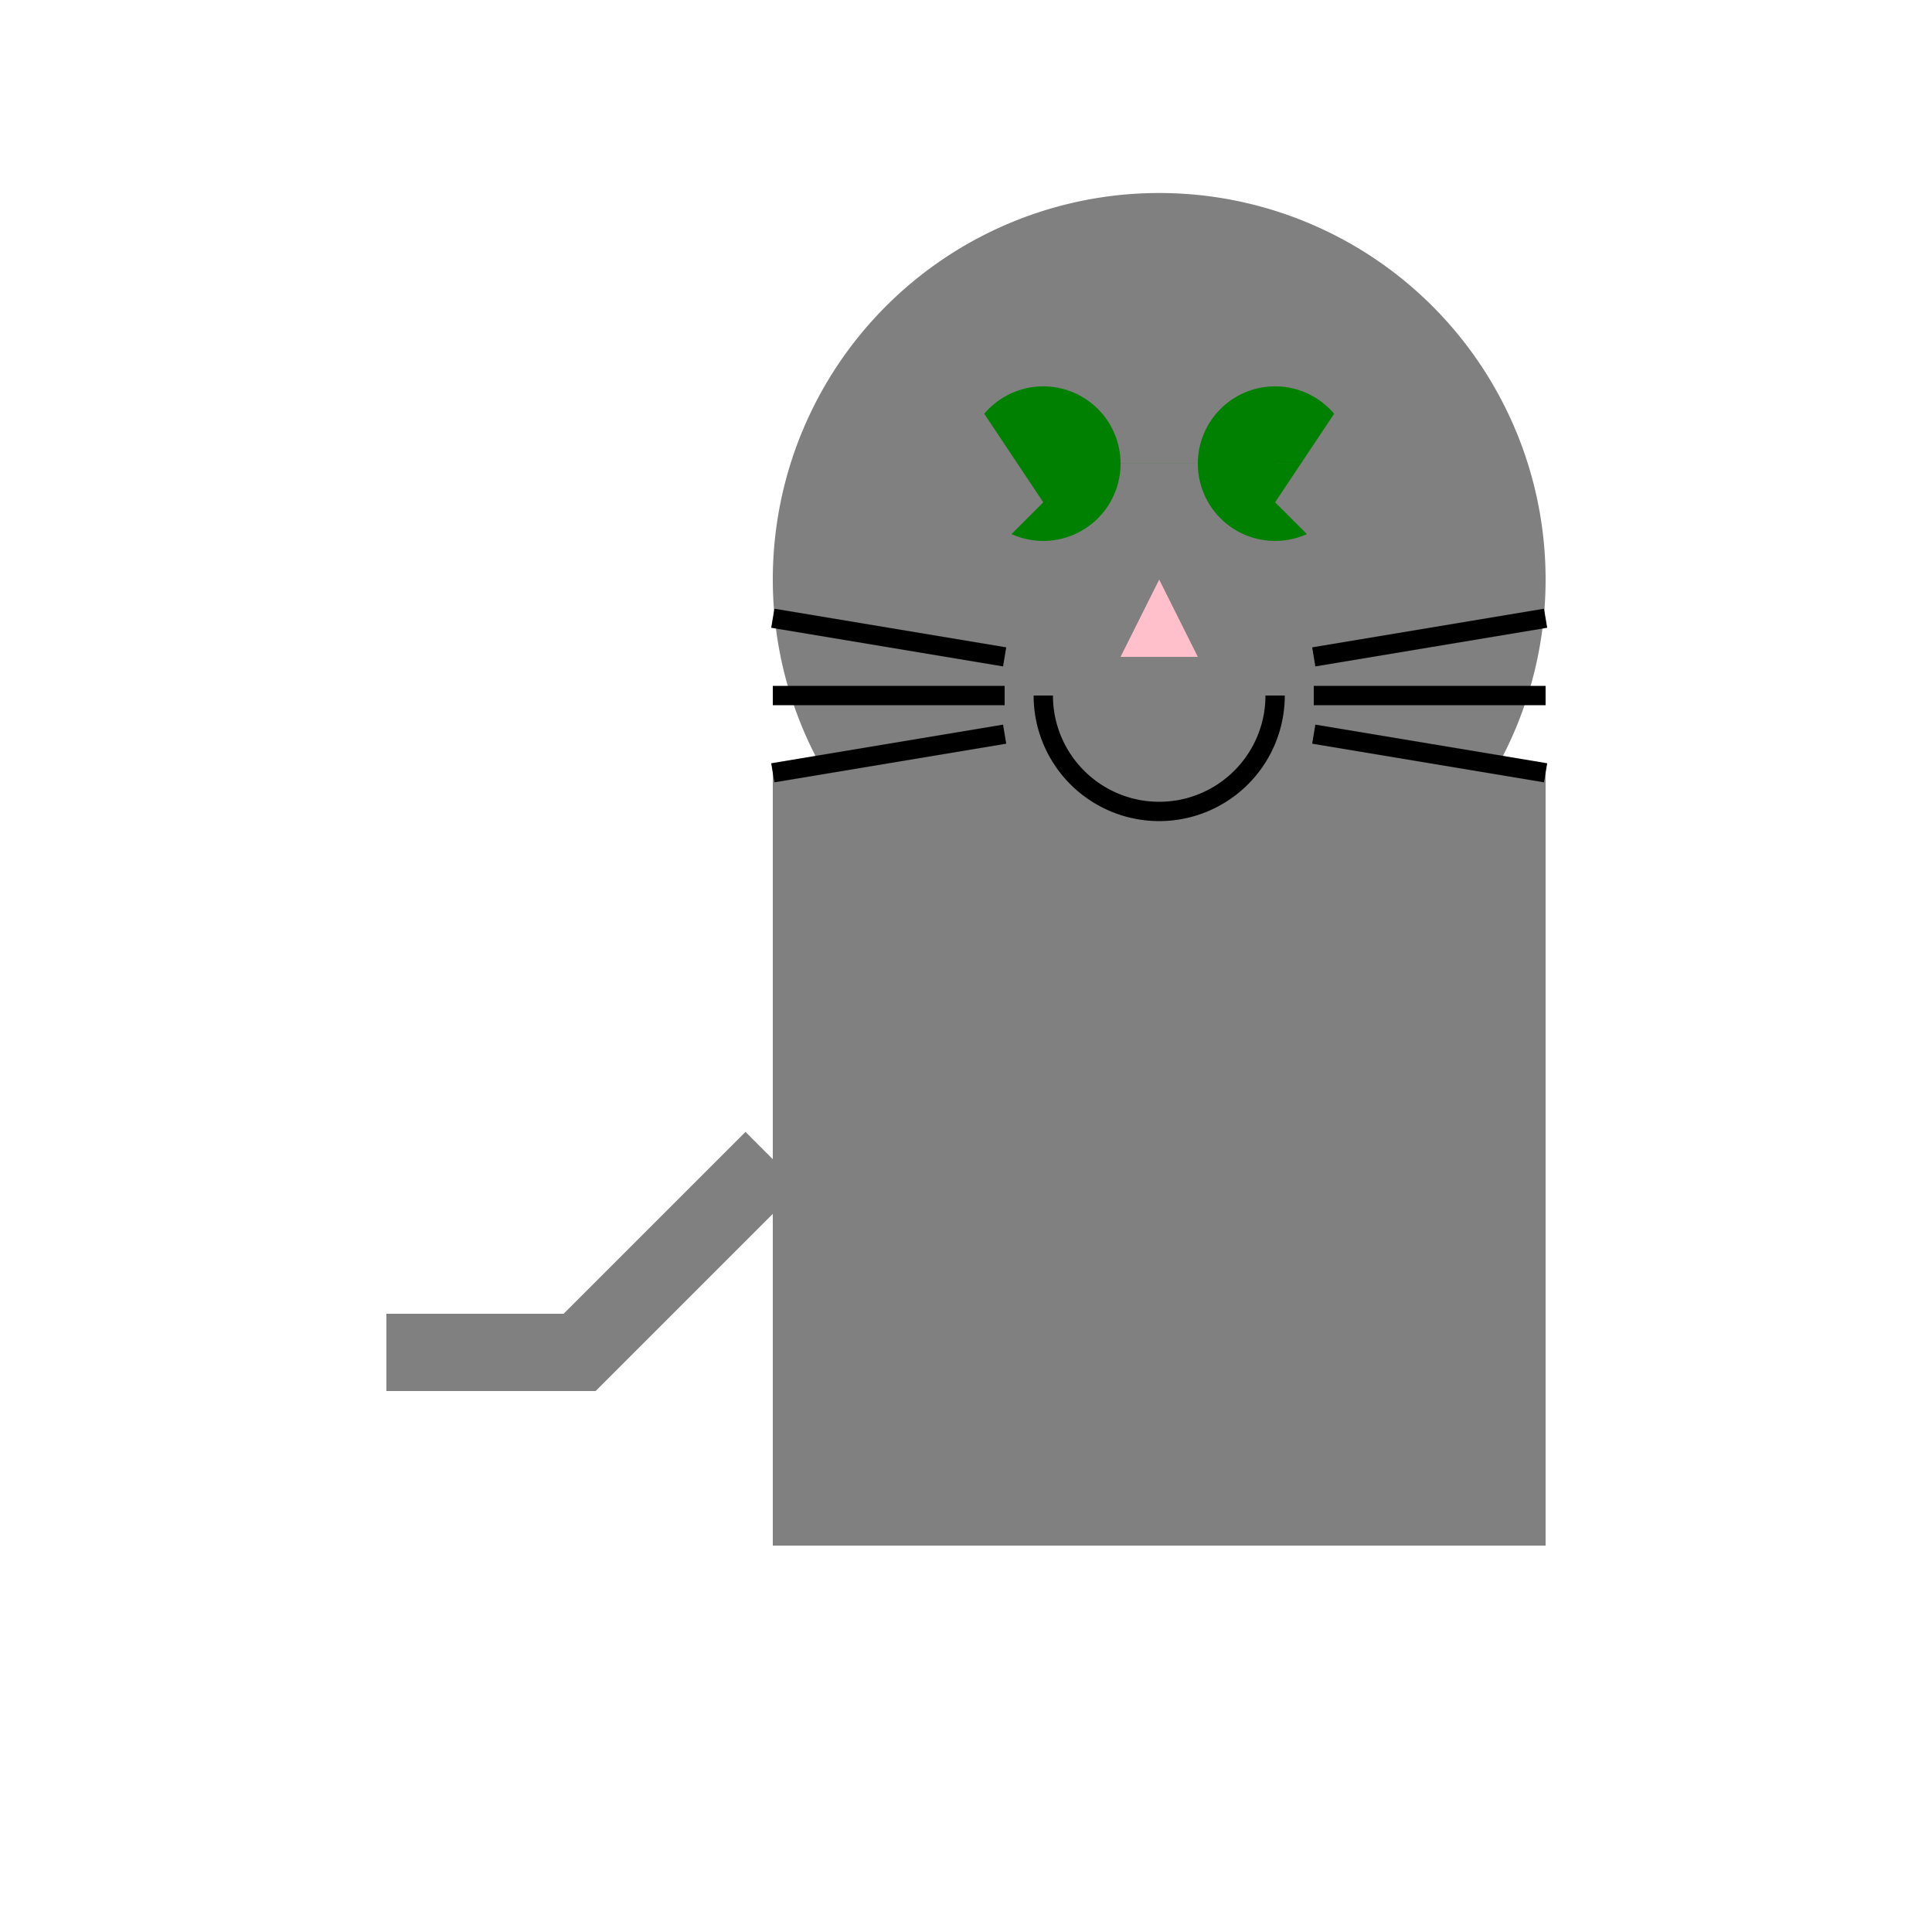 <!--

Generated by DrawGPT.
Free, open source, AI generated images in SVG, PNG, and HTML Canvas format.
https://drawgpt.ai

Created: 2024-01-16T14:29:12.940Z
Link: https://drawgpt.ai/prompt/141772/

-->
<svg xmlns="http://www.w3.org/2000/svg" xmlns:xlink="http://www.w3.org/1999/xlink" width="500" height="500"><defs/><g><rect fill="gray" stroke="none" x="200" y="200" width="200" height="200"/><path fill="gray" stroke="none" paint-order="stroke fill markers" d=" M 400 150 A 100 100 0 1 1 400 149.9"/><path fill="green" stroke="none" paint-order="stroke fill markers" d=" M 290 120 A 20 20 0 1 1 290 119.98 L 350 120 A 20 20 0 1 1 350 119.98"/><path fill="pink" stroke="none" paint-order="stroke fill markers" d=" M 300 150 L 310 170 L 290 170 Z"/><path fill="none" stroke="black" paint-order="fill stroke markers" d=" M 330 180 A 30 30 0 0 1 270 180" stroke-miterlimit="10" stroke-width="5" stroke-dasharray=""/><path fill="gray" stroke="none" paint-order="stroke fill markers" d=" M 250 100 L 270 130 L 260 140 L 230 110 Z"/><path fill="gray" stroke="none" paint-order="stroke fill markers" d=" M 350 100 L 330 130 L 340 140 L 370 110 Z"/><path fill="none" stroke="black" paint-order="fill stroke markers" d=" M 260 170 L 200 160 M 260 180 L 200 180 M 260 190 L 200 200 M 340 170 L 400 160 M 340 180 L 400 180 M 340 190 L 400 200" stroke-miterlimit="10" stroke-width="5" stroke-dasharray=""/><path fill="none" stroke="gray" paint-order="fill stroke markers" d=" M 200 300 L 150 350 L 100 350" stroke-miterlimit="10" stroke-width="20" stroke-dasharray=""/></g></svg>